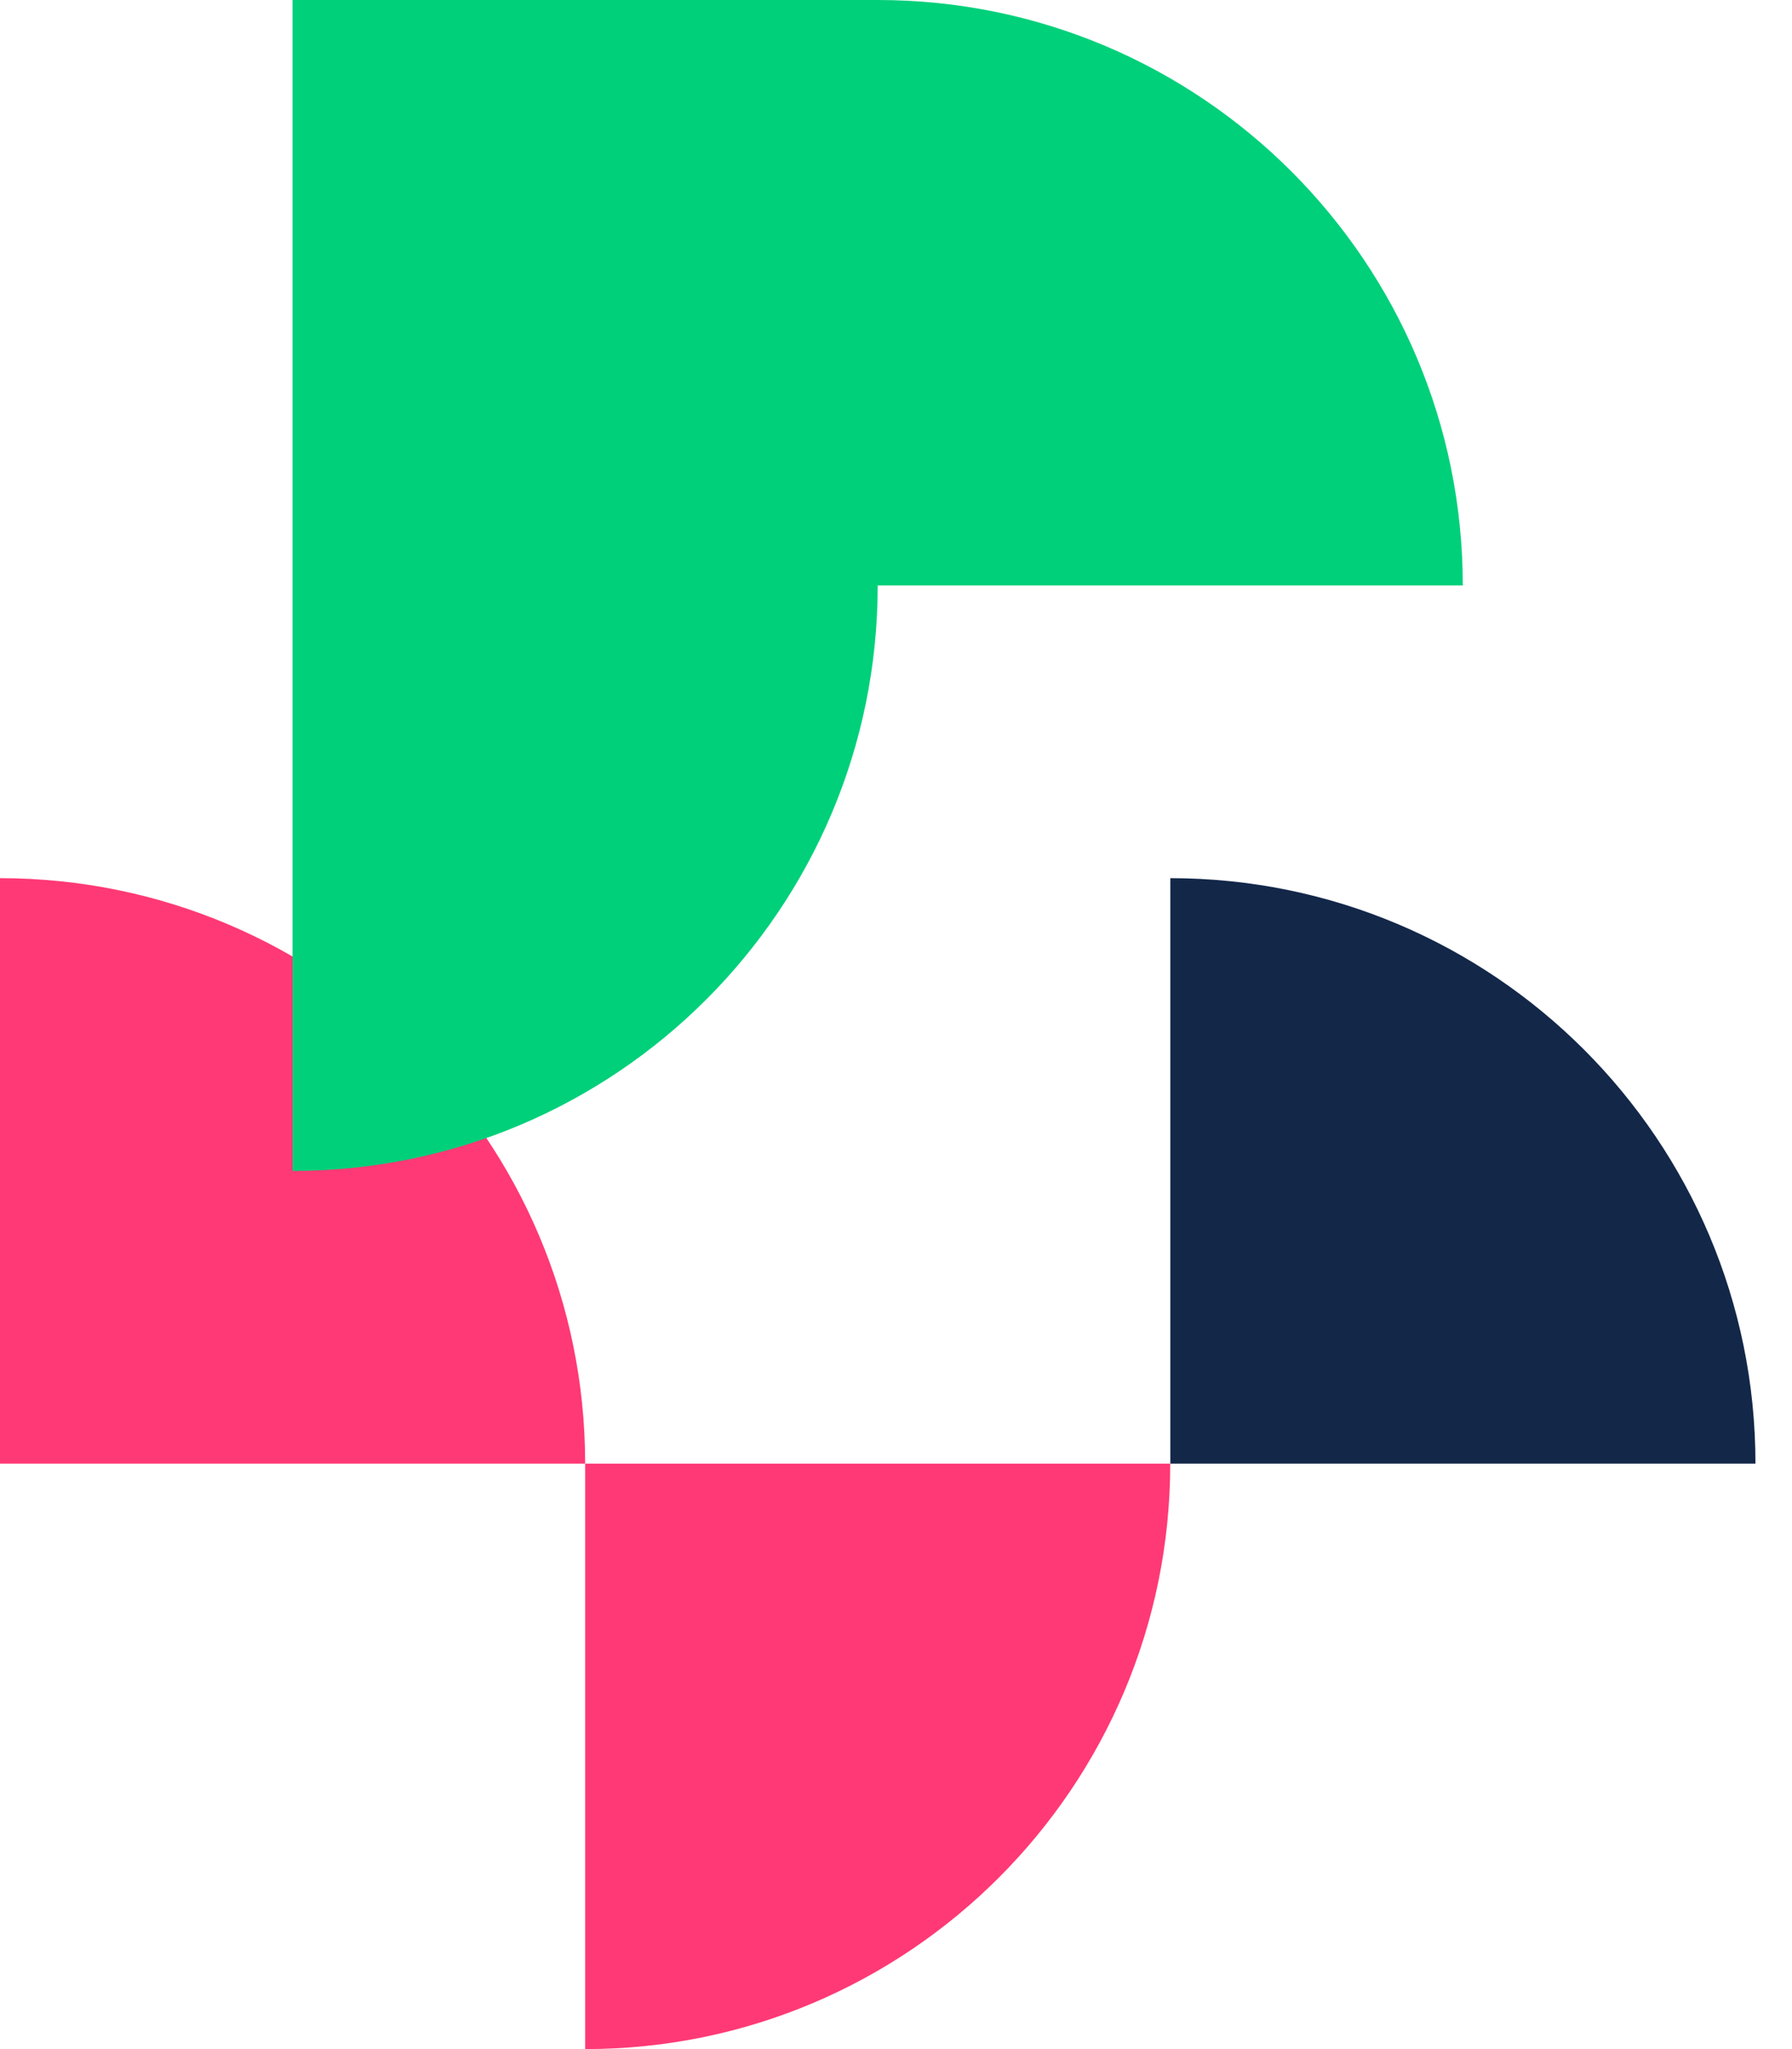 <svg width="28" height="32" viewBox="0 0 28 32" fill="none" xmlns="http://www.w3.org/2000/svg">
<path d="M18.286 22.857H27.429C27.429 17.808 23.335 13.714 18.286 13.714V22.857Z" fill="#132749"/>
<path d="M0 22.857H9.143C9.143 17.808 5.049 13.714 0 13.714V22.857Z" fill="#FF3975"/>
<path d="M9.143 22.857H18.285C18.285 27.906 14.192 32 9.143 32V22.857Z" fill="#FF3975"/>
<path d="M22.856 9.143H13.714C13.714 14.192 9.621 18.286 4.571 18.286L4.571 8.71939e-07L13.714 0C18.763 -4.35969e-07 22.856 4.093 22.856 9.143Z" fill="#00D07A"/>
</svg>
